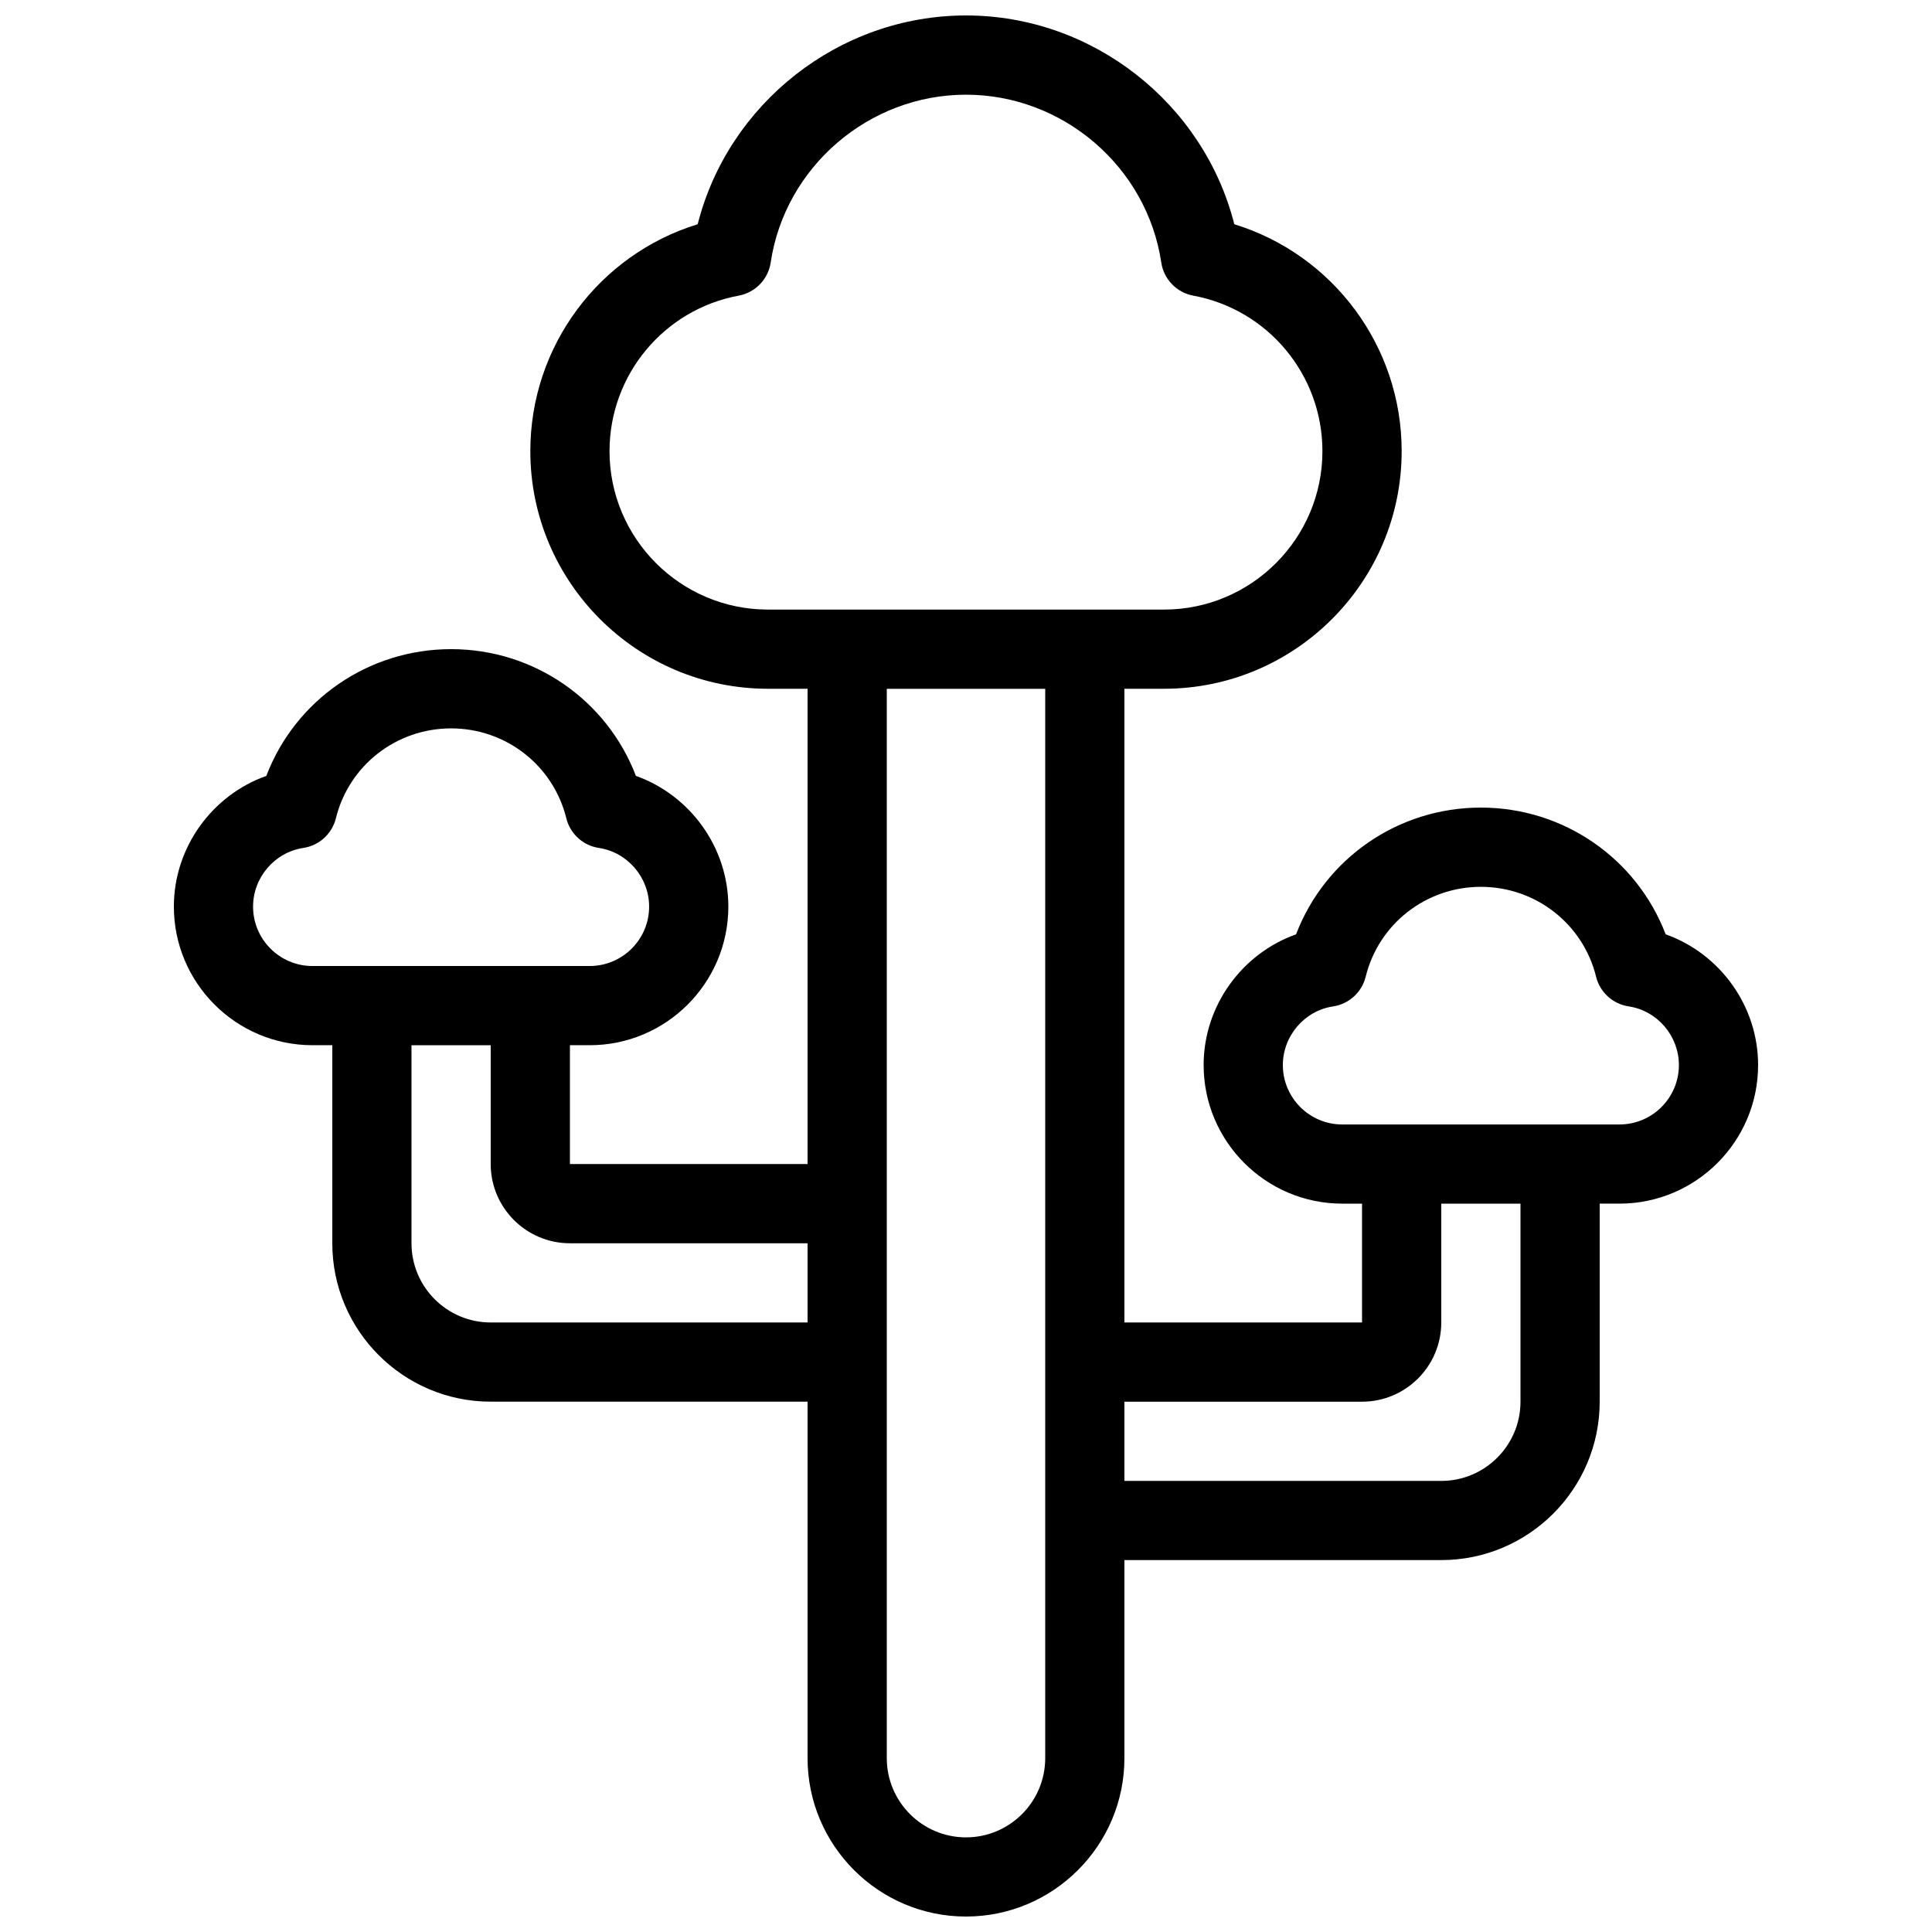 <?xml version="1.0" encoding="UTF-8"?>
<!-- Uploaded to: ICON Repo, www.svgrepo.com, Generator: ICON Repo Mixer Tools -->
<svg width="800px" height="800px" version="1.1" viewBox="144 144 512 512" xmlns="http://www.w3.org/2000/svg">
 <defs>
  <clipPath id="a">
   <path d="m190 148.09h420v503.81h-420z"/>
  </clipPath>
 </defs>
 <g clip-path="url(#a)">
  <path d="m585.42 391.61c-7.668-20.066-26.977-33.59-48.977-33.59-21.996 0-41.309 13.523-48.973 33.59-14.352 5.094-24.496 18.945-24.496 34.633 0 20.254 16.48 36.734 36.734 36.734l5.246 0.004v31.488h-62.977l0.004-167.94h10.496c34.727 0 62.977-28.25 62.977-62.977 0-27.871-18.266-52.102-44.352-60.125-8.102-32-37.488-55.332-71.105-55.332-33.613 0-63 23.332-71.105 55.328-26.086 8.027-44.352 32.258-44.352 60.129 0 34.727 28.25 62.977 62.977 62.977h10.496v125.95h-62.977v-31.488h5.246c20.254 0 36.734-16.48 36.734-36.734 0-15.688-10.148-29.543-24.496-34.637-7.668-20.066-26.973-33.59-48.973-33.59s-41.309 13.523-48.973 33.59c-14.352 5.094-24.5 18.945-24.5 34.633 0 20.254 16.48 36.738 36.734 36.738h5.25v52.48c0 23.148 18.836 41.984 41.984 41.984h83.969v94.465c0 23.148 18.836 41.984 41.984 41.984 23.156 0 41.984-18.836 41.984-41.984v-52.48h83.969c23.156 0 41.984-18.836 41.984-41.984v-52.48h5.246c20.254 0 36.734-16.48 36.734-36.734 0-15.691-10.145-29.543-24.496-34.637zm-279.89-128.05c0-20.203 14.402-37.543 34.238-41.215 4.406-0.82 7.809-4.34 8.473-8.773 3.781-25.355 26.031-44.477 51.754-44.477 25.719 0 47.969 19.121 51.754 44.477 0.668 4.434 4.07 7.953 8.465 8.773 19.844 3.672 34.242 21.012 34.242 41.215 0 23.148-18.828 41.984-41.984 41.984h-104.96c-23.148 0-41.98-18.836-41.98-41.984zm-94.465 120.7c0-7.723 5.723-14.406 13.316-15.547 4.203-0.629 7.609-3.738 8.633-7.863 3.461-14.027 16.016-23.82 30.531-23.82s27.07 9.793 30.535 23.82c1.02 4.125 4.43 7.231 8.633 7.863 7.586 1.141 13.312 7.824 13.312 15.547 0 8.68-7.062 15.742-15.742 15.742l-15.746 0.004h-57.73c-8.68 0-15.742-7.062-15.742-15.746zm62.977 110.21c-11.578 0-20.992-9.414-20.992-20.992v-52.48h20.992v31.488c0 11.578 9.414 20.992 20.992 20.992h62.977v20.992zm146.95 115.46c0 11.578-9.422 20.992-20.992 20.992-11.578 0-20.992-9.414-20.992-20.992v-283.39h41.984zm125.95-94.465c0 11.578-9.422 20.992-20.992 20.992h-83.969v-20.992h62.977c11.57 0 20.992-9.414 20.992-20.992v-31.488h20.992zm26.242-73.469h-73.473c-8.68 0-15.742-7.062-15.742-15.742 0-7.723 5.719-14.406 13.316-15.547 4.203-0.629 7.617-3.738 8.633-7.863 3.457-14.031 16.016-23.824 30.527-23.824 14.516 0 27.07 9.793 30.535 23.82 1.016 4.125 4.43 7.231 8.633 7.863 7.594 1.141 13.312 7.824 13.312 15.547 0 8.68-7.062 15.746-15.742 15.746z"/>
 </g>
</svg>